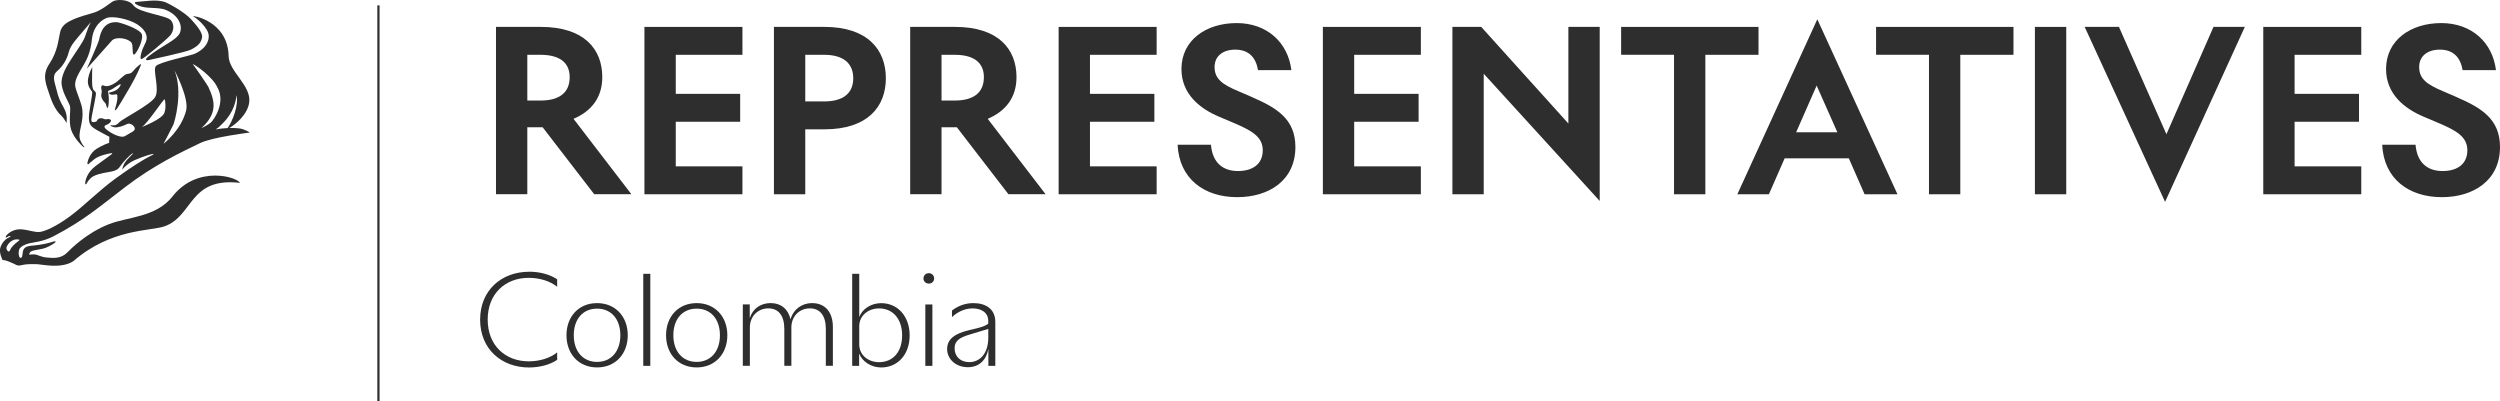 <svg width="299" height="48" viewBox="0 0 299 48" fill="none" xmlns="http://www.w3.org/2000/svg">
<g clip-path="url(#clip0_3380_12244)">
<path d="M45.395 0.643H45.129V48H45.395V0.643Z" fill="#2E2E2E"/>
<path d="M13.744 13.124C13.721 13.29 13.889 13.142 14.024 12.948C14.159 12.759 14.691 11.894 15.54 10.429C16.394 8.963 16.912 7.71 16.861 7.678C16.809 7.646 16.683 7.766 16.548 7.867C16.408 7.965 16.133 8.237 15.895 8.529C15.662 8.82 15.466 8.797 15.172 8.852C14.873 8.912 14.336 9.495 14.024 9.74C13.711 9.98 13.296 10.225 12.909 10.29C12.493 10.359 12.424 10.174 12.251 10.207C12.074 10.239 12.083 10.526 12.139 10.729C12.2 10.932 12.148 11.02 12.116 11.372C12.083 11.728 12.335 12.074 12.545 12.273C12.755 12.472 12.694 12.786 12.829 12.893C12.969 12.999 13.016 12.282 13.016 11.839C13.016 11.395 12.913 10.965 12.932 10.896C12.951 10.826 13.305 10.738 13.469 10.623C13.641 10.516 14.056 10.225 14.252 10.123C14.458 10.022 14.458 10.096 14.406 10.216C14.355 10.332 14.243 10.512 14.015 10.701C13.786 10.896 13.245 11.043 13.128 11.053C13.007 11.062 13.016 11.168 13.137 11.256C13.259 11.349 13.553 11.349 13.823 11.284C14.089 11.21 14.056 11.557 14.024 11.926C13.991 12.296 13.763 12.957 13.735 13.119L13.744 13.124ZM7.366 13.873C7.59 14.048 8.038 14.853 7.982 14.728C7.921 14.598 8.164 13.854 7.655 12.939C7.147 12.019 6.993 11.691 6.773 10.771C6.554 9.846 6.157 9.088 6.82 8.519C7.487 7.951 8.005 7.128 8.215 6.259C8.43 5.385 9.134 4.701 9.927 3.744C10.72 2.792 10.874 2.653 10.874 2.653C10.688 2.902 10.319 3.915 10.142 4.451C9.96 4.987 9.102 6.157 8.714 6.776C8.327 7.396 7.441 8.598 7.361 9.721C7.291 10.84 8.22 12.181 8.36 12.666C8.495 13.152 8.173 14.548 8.514 15.537C8.85 16.526 9.792 17.451 9.965 17.571C10.133 17.687 10.095 17.571 10.039 17.502C9.983 17.437 9.871 17.335 9.643 16.859C9.414 16.383 9.517 15.856 9.675 15.135C9.834 14.414 9.923 13.836 9.848 13.114C9.783 12.393 9.2 11.178 9.022 10.429C8.845 9.684 9.302 8.954 10.053 7.687C10.805 6.416 10.916 5.343 11.014 4.557C11.117 3.772 11.551 2.648 12.745 2.154C13.436 1.872 15.363 2.26 16.366 2.884C17.075 3.351 17.425 3.79 17.523 4.285C17.645 4.872 17.285 5.274 17.061 5.852C16.842 6.43 16.683 7.091 16.935 7.068C17.155 7.045 19.749 4.89 20.332 4.266C20.617 3.956 20.999 3.157 20.458 2.445C19.982 1.825 16.618 1.548 15.965 0.651C15.386 -0.139 13.893 -0.098 13.459 0.189C13.053 0.457 12.158 1.201 11.29 1.492C10.422 1.788 9.526 1.932 8.35 2.519C7.179 3.115 7.221 3.804 7.1 4.308C6.974 4.807 6.876 6.162 5.919 7.609C4.954 9.06 5.514 10.059 5.989 11.524C6.465 12.985 7.142 13.697 7.371 13.868L7.366 13.873ZM19.558 1.09C21.568 1.737 22.016 3.457 21.316 4.243C20.929 4.682 20.486 4.941 19.478 5.565C18.466 6.185 18.069 6.513 17.747 6.749C17.43 6.994 17.248 7.336 17.948 7.151C18.018 7.132 22.278 6.222 22.828 5.94C23.752 5.464 24.018 5.131 24.163 4.511C24.302 3.892 23.351 2.87 22.903 2.362C21.998 1.331 19.833 0.258 19.735 0.244C18.648 -0.116 17.309 0.18 16.221 0.235C16.105 0.24 16.147 0.415 16.207 0.462C17.178 1.136 18.363 0.813 19.553 1.09H19.558ZM15.722 5.094C15.979 5.45 15.745 6.559 16.026 6.527C16.301 6.494 17.253 4.668 16.935 4.044C16.618 3.416 14.379 2.685 13.996 2.657C12.479 2.565 12.032 3.772 11.854 4.733C11.775 5.168 10.333 8.288 10.403 8.196L13.389 4.844C13.907 4.331 15.344 4.59 15.717 5.098L15.722 5.094ZM20.64 23.488C18.648 26.017 15.288 25.915 12.993 26.826C10.315 27.889 8.49 29.757 8.01 30.229C7.189 31.038 6.143 30.83 5.584 30.797C5.024 30.765 4.478 30.478 4.254 30.441C4.025 30.395 3.489 30.455 3.489 30.455C3.489 30.455 3.507 30.201 3.699 30.076C3.895 29.951 4.291 29.91 4.991 29.771C5.7 29.632 6.232 29.253 6.512 29.073C6.797 28.893 6.61 28.832 6.428 28.879C6.251 28.92 5.682 29.142 4.697 29.281C3.713 29.424 3.405 29.35 3.022 29.605C2.644 29.854 2.728 30.497 2.644 30.677C2.56 30.857 2.49 30.899 2.364 30.788C2.238 30.677 2.182 30.247 2.28 29.882C2.378 29.521 2.957 29.23 3.489 29.101C4.025 28.976 5.178 28.902 6.419 28.25C10.095 26.318 11.714 24.861 14.966 22.379C18.428 19.735 21.512 18.278 23.943 17.109C25.441 16.388 29.883 15.851 29.883 15.851C29.883 15.851 29.248 15.426 28.586 15.352C28.194 15.31 27.806 15.297 27.424 15.306C28.026 14.982 29.575 13.799 29.803 12.282C30.102 10.248 27.387 8.575 27.345 6.726C27.256 2.426 22.898 1.821 23.099 1.941C23.92 2.436 24.755 3.406 24.914 3.97C25.194 4.983 24.331 6.092 23.061 6.513C22.455 6.712 19.11 7.438 18.662 7.886C18.209 8.33 19.133 10.678 18.545 11.626C17.952 12.574 14.621 14.201 14.229 14.663C13.833 15.121 13.413 14.982 13.268 14.968C13.128 14.954 13.24 15.135 13.651 15.218C14.061 15.301 14.761 15.065 15.172 14.844C15.578 14.617 16.151 15.098 16.123 15.408C16.091 15.713 15.708 15.805 14.957 16.272C14.36 16.646 12.662 15.597 12.521 15.246C12.382 14.899 12.876 15.015 13.184 14.631C13.492 14.256 12.96 14.201 12.759 14.256C12.563 14.312 12.451 14.215 12.251 14.159C12.055 14.104 11.803 14.159 11.677 14.303C11.551 14.441 11.677 14.552 11.21 14.608C10.744 14.659 10.959 14.104 11.056 13.503C11.154 12.902 11.537 11.316 11.467 11.108C11.392 10.896 11.378 10.979 11.21 10.785C11.043 10.586 11.028 10.239 11.01 9.67C10.996 9.097 11.038 8.039 11.038 8.039C11.038 8.039 10.688 8.552 10.529 9.458C10.375 10.368 11.01 10.872 11.028 11.007C11.038 11.145 11.01 11.478 10.735 13.082C10.45 14.686 10.8 14.991 11.154 15.273C11.504 15.555 13.081 16.36 13.081 16.36L13.053 17.081C13.053 17.081 12.274 17.331 11.537 17.807C10.795 18.278 10.525 19.129 10.464 19.411C10.408 19.693 10.562 19.647 10.562 19.647C10.562 19.647 10.735 19.466 11.313 19.018C11.882 18.574 13.151 18.334 13.31 18.32C13.469 18.306 13.478 18.362 13.282 18.5C13.086 18.639 12.563 19.013 11.458 19.836C10.347 20.659 10.189 21.69 10.189 21.93C10.189 22.171 10.347 21.972 10.347 21.972C10.347 21.972 10.501 21.621 10.884 21.274C11.262 20.927 12.12 20.715 13.077 20.562C14.033 20.41 14.187 20.169 14.486 19.739C14.78 19.309 15.587 18.5 15.755 18.403C15.923 18.311 15.965 18.362 15.867 18.431C15.769 18.505 15.713 18.56 15.204 19.101C14.696 19.642 14.612 20.289 14.612 20.289C14.612 20.289 14.892 19.91 15.512 19.48C16.133 19.046 17.635 18.56 18.032 18.463C18.424 18.366 18.396 18.417 18.326 18.477C18.256 18.533 18.209 18.547 17.775 18.768C17.341 18.99 15.806 19.896 13.781 21.376C11.719 22.892 10.03 24.644 8.374 25.865C6.727 27.076 5.476 27.621 4.828 27.732C4.179 27.843 3.419 27.469 2.462 27.422C1.506 27.386 0.862 28.023 0.759 28.162C0.661 28.301 0.661 28.426 0.745 28.412C0.829 28.398 0.988 28.232 1.128 28.232C1.268 28.232 1.254 28.315 1.254 28.315C1.254 28.315 1.184 28.343 0.913 28.477C0.643 28.62 0.237 29.013 0.041 29.614C-0.155 30.21 0.307 31.098 0.307 31.098C0.307 31.098 0.61 31.098 1.016 31.269C1.422 31.435 1.688 31.546 1.888 31.657C2.084 31.768 2.285 31.796 2.691 31.689C3.097 31.574 3.932 31.574 4.506 31.602C5.084 31.629 7.329 32.17 8.766 31.241C13.273 27.321 17.99 27.658 19.683 27.067C23.159 25.818 22.585 21.168 28.693 21.87C28.427 21.205 23.645 19.679 20.64 23.479V23.488ZM26.659 14.728C28.012 13.387 28.222 11.968 28.292 11.381C28.548 12.652 27.811 14.483 27.223 15.315C26.719 15.338 26.234 15.398 25.782 15.477C26.122 15.292 26.341 15.042 26.659 14.728ZM25.977 10.41C27.055 12.245 25.572 14.33 25.245 14.626C24.979 14.871 24.438 15.162 24.074 15.343C24.722 14.751 25.32 14.007 25.492 13.142C25.665 12.259 25.38 11.376 24.918 10.387C24.83 10.197 23.192 7.803 23.047 7.664C23.323 7.71 25.427 9.19 25.977 10.41ZM20.878 8.445C20.817 8.293 22.623 11.686 22.268 13.184C21.694 15.56 19.553 17.201 19.553 17.201C19.553 17.201 20.579 15.255 20.733 14.913C20.887 14.566 21.909 11.03 20.878 8.445ZM16.954 15.195C17.635 14.802 19.623 11.714 19.697 11.876C19.767 12.037 19.879 12.897 19.66 13.494C19.371 14.28 16.954 15.195 16.954 15.195ZM1.16 29.997C1.044 30.27 0.675 29.836 0.792 29.531C0.82 29.443 1.282 28.453 2.285 28.662C2.565 28.722 1.524 29.114 1.16 29.997Z" fill="#2E2E2E"/>
<path d="M68.591 14.21L75.515 23.23H71.069L64.901 15.223H63.067V23.23H59.32V3.217H64.681C69.879 3.217 72.034 5.884 72.034 9.222C72.034 11.732 70.663 13.332 68.587 14.215L68.591 14.21ZM63.067 6.55V12.024H64.658C66.785 12.024 68.134 11.168 68.134 9.222C68.134 7.382 66.785 6.555 64.658 6.555H63.067V6.55Z" fill="#2E2E2E"/>
<path d="M80.821 14.557V19.896H88.795V23.234H77.074V3.217H88.795V6.555H80.821V11.224H88.524V14.562H80.821V14.557Z" fill="#2E2E2E"/>
<path d="M96.309 15.468V23.234H92.562V3.217H98.595C103.793 3.217 105.949 5.967 105.949 9.356C105.949 12.745 103.793 15.468 98.595 15.468H96.304H96.309ZM96.309 12.13H98.572C100.756 12.13 102.048 11.224 102.048 9.356C102.048 7.488 100.756 6.555 98.572 6.555H96.309V12.134V12.13Z" fill="#2E2E2E"/>
<path d="M118.13 14.21L125.054 23.23H120.608L114.44 15.223H112.606V23.23H108.859V3.217H114.22C119.418 3.217 121.574 5.884 121.574 9.222C121.574 11.732 120.202 13.332 118.126 14.215L118.13 14.21ZM112.606 6.55V12.024H114.197C116.325 12.024 117.673 11.168 117.673 9.222C117.673 7.382 116.325 6.555 114.197 6.555H112.606V6.55Z" fill="#2E2E2E"/>
<path d="M130.36 14.557V19.896H138.334V23.234H126.613V3.217H138.334V6.555H130.36V11.224H138.063V14.562H130.36V14.557Z" fill="#2E2E2E"/>
<path d="M149.812 11.65C152.64 12.879 154.93 14.211 154.93 17.576C154.93 21.608 151.725 23.581 147.978 23.581C143.966 23.581 141.026 21.339 140.84 17.308H144.829C145.016 19.523 146.313 20.456 148.062 20.456C149.812 20.456 151.025 19.629 151.025 17.974C151.025 16.319 149.653 15.598 147.47 14.664L145.828 13.97C143.537 13.009 141.302 11.275 141.302 8.256C141.302 4.785 144.265 2.76 147.904 2.76C151.543 2.76 154.044 5.08 154.45 8.391H150.461C150.19 6.814 149.304 5.936 147.74 5.936C146.285 5.936 145.263 6.685 145.263 8.016C145.263 9.458 146.233 10.124 148.146 10.924L149.817 11.645L149.812 11.65Z" fill="#2E2E2E"/>
<path d="M161.961 14.557V19.896H169.935V23.234H158.215V3.217H169.935V6.555H161.961V11.224H169.665V14.562H161.961V14.557Z" fill="#2E2E2E"/>
<path d="M191.325 24.034L177.454 8.82V23.234H173.707V3.217H177.155L187.578 14.774V3.217H191.325V24.034Z" fill="#2E2E2E"/>
<path d="M200.218 6.55H193.887V3.217H210.319V6.555H203.96V23.234H200.213V6.55H200.218Z" fill="#2E2E2E"/>
<path d="M207.785 23.235L217.35 2.307L226.938 23.235H223.005L221.12 18.935H213.445L211.56 23.235H207.79H207.785ZM219.748 15.815L217.271 10.235L214.821 15.815H219.753H219.748Z" fill="#2E2E2E"/>
<path d="M230.71 6.55H224.379V3.217H240.812V6.555H234.452V23.234H230.706V6.55H230.71Z" fill="#2E2E2E"/>
<path d="M243.375 23.234V3.217H247.122V23.234H243.375Z" fill="#2E2E2E"/>
<path d="M259.103 16.055L264.734 3.217H268.481L258.944 24.145L249.328 3.217H253.425L259.108 16.055H259.103Z" fill="#2E2E2E"/>
<path d="M274.434 14.557V19.896H282.408V23.234H270.688V3.217H282.408V6.555H274.434V11.224H282.137V14.562H274.434V14.557Z" fill="#2E2E2E"/>
<path d="M293.882 11.65C296.71 12.879 299.001 14.211 299.001 17.576C299.001 21.608 295.795 23.581 292.049 23.581C288.036 23.581 285.097 21.339 284.91 17.308H288.899C289.086 19.523 290.383 20.456 292.133 20.456C293.882 20.456 295.095 19.629 295.095 17.974C295.095 16.319 293.724 15.598 291.54 14.664L289.898 13.97C287.607 13.009 285.372 11.275 285.372 8.256C285.372 4.785 288.335 2.76 291.974 2.76C295.613 2.76 298.114 5.08 298.52 8.391H294.531C294.26 6.814 293.374 5.936 291.811 5.936C290.355 5.936 289.333 6.685 289.333 8.016C289.333 9.458 290.304 10.124 292.217 10.924L293.887 11.645L293.882 11.65Z" fill="#2E2E2E"/>
<path d="M63.259 32.494C64.504 32.494 65.746 32.804 66.637 33.405V34.302C65.806 33.613 64.532 33.229 63.231 33.229C60.459 33.229 58.327 35.106 58.327 38.222C58.327 41.338 60.459 43.215 63.231 43.215C64.532 43.215 65.806 42.831 66.637 42.142V43.039C65.746 43.64 64.504 43.95 63.259 43.95C60.016 43.95 57.422 41.777 57.422 38.227C57.422 34.676 60.03 32.503 63.259 32.503V32.494Z" fill="#2E2E2E"/>
<path d="M71.408 36.252C73.615 36.252 75.08 37.879 75.08 40.098C75.08 42.317 73.615 43.944 71.408 43.944C69.201 43.944 67.75 42.317 67.75 40.098C67.75 37.879 69.201 36.252 71.408 36.252ZM68.623 40.098C68.623 42.035 69.733 43.283 71.408 43.283C73.083 43.283 74.193 42.035 74.193 40.098C74.193 38.161 73.097 36.913 71.408 36.913C69.719 36.913 68.623 38.161 68.623 40.098Z" fill="#2E2E2E"/>
<path d="M76.934 43.755V32.748H77.778V43.755H76.934Z" fill="#2E2E2E"/>
<path d="M83.318 36.252C85.525 36.252 86.99 37.879 86.99 40.098C86.99 42.317 85.525 43.944 83.318 43.944C81.111 43.944 79.66 42.317 79.66 40.098C79.66 37.879 81.111 36.252 83.318 36.252ZM80.533 40.098C80.533 42.035 81.643 43.283 83.318 43.283C84.993 43.283 86.104 42.035 86.104 40.098C86.104 38.161 85.007 36.913 83.318 36.913C81.629 36.913 80.533 38.161 80.533 40.098Z" fill="#2E2E2E"/>
<path d="M97.14 36.253C98.666 36.253 99.613 37.311 99.613 39.114V43.751H98.769V39.345C98.769 37.746 98.073 36.881 96.856 36.881C95.638 36.881 94.649 37.792 94.649 39.17V43.751H93.804V39.345C93.804 37.746 93.109 36.881 91.891 36.881C90.674 36.881 89.684 37.792 89.684 39.17V43.751H88.84V36.41H89.67V38.056C90.025 36.909 90.972 36.248 92.176 36.248C93.38 36.248 94.252 36.937 94.546 38.185C94.901 36.965 95.922 36.248 97.14 36.248V36.253Z" fill="#2E2E2E"/>
<path d="M102.752 43.755H101.922V32.748H102.766V37.916C103.135 36.946 104.175 36.257 105.389 36.257C107.39 36.257 108.795 37.856 108.795 40.117C108.795 42.378 107.385 43.949 105.389 43.949C104.157 43.949 103.121 43.228 102.752 42.276V43.76V43.755ZM105.123 36.886C103.923 36.886 102.766 37.676 102.766 39.031V41.19C102.766 42.539 103.923 43.316 105.123 43.316C106.826 43.316 107.894 42.054 107.894 40.117C107.894 38.18 106.826 36.886 105.123 36.886Z" fill="#2E2E2E"/>
<path d="M110.445 33.303C110.445 32.952 110.725 32.67 111.085 32.67C111.444 32.67 111.724 32.947 111.724 33.303C111.724 33.659 111.444 33.918 111.085 33.918C110.725 33.918 110.445 33.655 110.445 33.303ZM110.669 43.756V36.414H111.514V43.756H110.669Z" fill="#2E2E2E"/>
<path d="M118.195 38.383C118.195 37.371 117.351 36.885 116.329 36.885C115.41 36.885 114.565 37.269 113.856 37.925V37.135C114.584 36.594 115.41 36.252 116.417 36.252C117.882 36.252 119.04 36.941 119.04 38.513V43.755H118.209V41.73C117.957 43.038 117.141 43.917 115.75 43.917C114.285 43.917 113.277 42.918 113.277 41.758C113.277 40.537 114.196 39.895 115.913 39.483C117.425 39.146 117.808 38.998 118.195 38.721V38.383ZM118.195 39.336L115.885 40.038C114.714 40.389 114.169 40.815 114.169 41.651C114.169 42.678 114.91 43.311 115.932 43.311C117.145 43.311 118.2 42.34 118.2 40.376V39.336H118.195Z" fill="#2E2E2E"/>
</g>
<defs>
<clipPath id="clip0_3380_12244">
<rect width="299" height="48" fill="white"/>
</clipPath>
</defs>
</svg>
